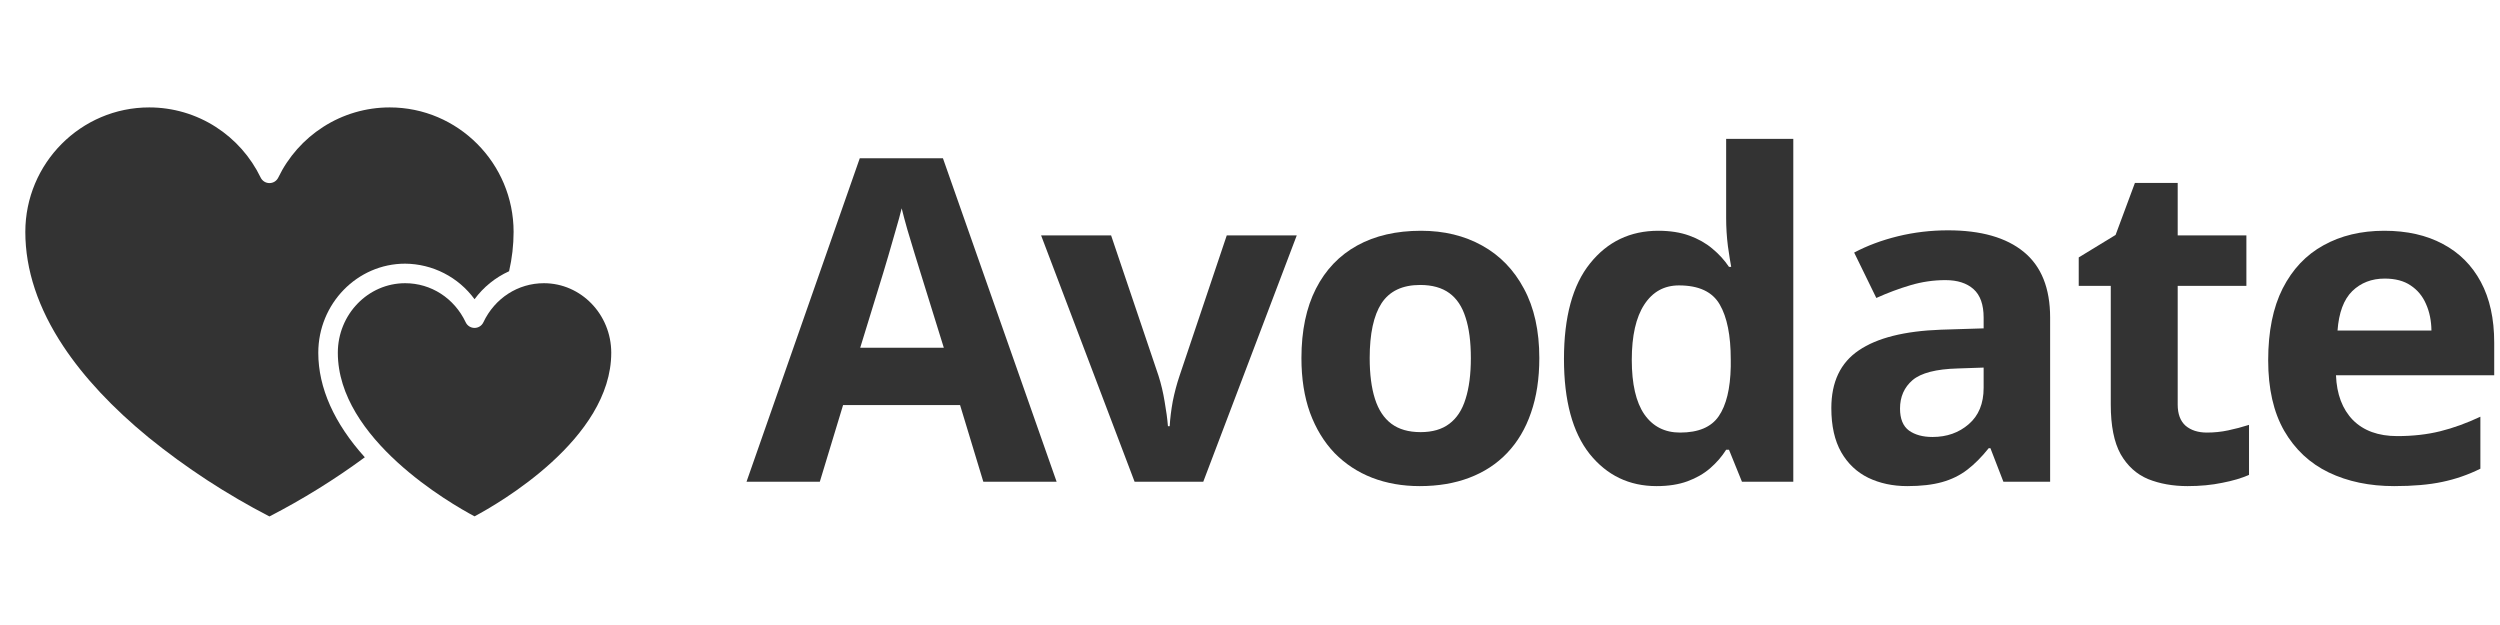 <svg width="216" height="54" viewBox="0 0 216 54" fill="none" xmlns="http://www.w3.org/2000/svg">
<path d="M84.958 41.619L82.949 34.995H72.843L70.833 41.619H64.5L74.284 13.675H81.47L91.291 41.619H84.958ZM81.546 30.046L79.536 23.574C79.409 23.142 79.239 22.59 79.024 21.918C78.822 21.232 78.613 20.541 78.398 19.843C78.196 19.132 78.031 18.517 77.905 17.996C77.779 18.517 77.602 19.164 77.374 19.938C77.159 20.699 76.951 21.423 76.749 22.108C76.546 22.793 76.401 23.282 76.312 23.574L74.322 30.046H81.546Z" fill="black" fill-opacity="0.8"/>
<path d="M98.028 41.619L89.951 20.338H95.999L100.095 32.463C100.322 33.174 100.499 33.923 100.626 34.709C100.765 35.496 100.86 36.2 100.91 36.822H101.062C101.1 36.15 101.188 35.433 101.327 34.671C101.479 33.91 101.675 33.174 101.915 32.463L105.992 20.338H112.04L103.963 41.619H98.028Z" fill="black" fill-opacity="0.8"/>
<path d="M132.997 30.94C132.997 32.717 132.757 34.291 132.277 35.661C131.809 37.032 131.12 38.193 130.21 39.145C129.313 40.084 128.226 40.794 126.949 41.277C125.685 41.759 124.257 42 122.664 42C121.172 42 119.801 41.759 118.55 41.277C117.311 40.794 116.23 40.084 115.307 39.145C114.397 38.193 113.689 37.032 113.184 35.661C112.691 34.291 112.444 32.717 112.444 30.94C112.444 28.58 112.861 26.581 113.696 24.944C114.53 23.307 115.718 22.064 117.26 21.213C118.802 20.363 120.642 19.938 122.778 19.938C124.762 19.938 126.519 20.363 128.049 21.213C129.591 22.064 130.798 23.307 131.67 24.944C132.555 26.581 132.997 28.58 132.997 30.94ZM118.341 30.94C118.341 32.336 118.493 33.51 118.796 34.462C119.099 35.414 119.573 36.131 120.218 36.613C120.863 37.095 121.703 37.336 122.74 37.336C123.764 37.336 124.592 37.095 125.224 36.613C125.868 36.131 126.336 35.414 126.627 34.462C126.93 33.51 127.082 32.336 127.082 30.94C127.082 29.532 126.93 28.364 126.627 27.438C126.336 26.499 125.868 25.794 125.224 25.325C124.579 24.855 123.738 24.621 122.702 24.621C121.172 24.621 120.06 25.147 119.365 26.201C118.682 27.254 118.341 28.834 118.341 30.94Z" fill="black" fill-opacity="0.8"/>
<path d="M143.128 42C140.765 42 138.837 41.074 137.346 39.221C135.867 37.355 135.127 34.621 135.127 31.017C135.127 27.374 135.879 24.621 137.383 22.755C138.888 20.877 140.853 19.938 143.28 19.938C144.291 19.938 145.183 20.077 145.954 20.357C146.725 20.636 147.388 21.01 147.944 21.48C148.513 21.949 148.994 22.476 149.385 23.06H149.575C149.499 22.654 149.404 22.057 149.291 21.27C149.19 20.471 149.139 19.652 149.139 18.815V12H154.941V41.619H150.504L149.385 38.859H149.139C148.772 39.443 148.311 39.976 147.755 40.458C147.211 40.928 146.56 41.302 145.802 41.581C145.043 41.86 144.152 42 143.128 42ZM145.157 37.374C146.737 37.374 147.85 36.905 148.494 35.966C149.152 35.014 149.499 33.586 149.537 31.683V31.055C149.537 28.986 149.221 27.406 148.589 26.315C147.957 25.211 146.782 24.659 145.062 24.659C143.786 24.659 142.787 25.211 142.067 26.315C141.346 27.419 140.986 29.011 140.986 31.093C140.986 33.174 141.346 34.741 142.067 35.794C142.8 36.848 143.83 37.374 145.157 37.374Z" fill="black" fill-opacity="0.8"/>
<path d="M168.314 19.9C171.158 19.9 173.339 20.522 174.855 21.765C176.372 23.009 177.131 24.9 177.131 27.438V41.619H173.092L171.973 38.726H171.822C171.215 39.487 170.596 40.109 169.964 40.591C169.332 41.074 168.605 41.429 167.783 41.657C166.962 41.886 165.963 42 164.787 42C163.536 42 162.411 41.759 161.412 41.277C160.427 40.794 159.649 40.058 159.08 39.069C158.512 38.066 158.227 36.797 158.227 35.261C158.227 33.002 159.017 31.34 160.597 30.274C162.177 29.195 164.547 28.599 167.707 28.485L171.386 28.371V27.438C171.386 26.321 171.095 25.503 170.514 24.982C169.932 24.462 169.123 24.202 168.087 24.202C167.063 24.202 166.058 24.348 165.072 24.64C164.086 24.931 163.1 25.299 162.114 25.744L160.199 21.822C161.324 21.226 162.582 20.756 163.972 20.414C165.375 20.071 166.823 19.9 168.314 19.9ZM171.386 31.759L169.148 31.835C167.278 31.886 165.976 32.222 165.243 32.844C164.522 33.466 164.162 34.284 164.162 35.3C164.162 36.188 164.421 36.822 164.939 37.203C165.457 37.571 166.134 37.755 166.968 37.755C168.207 37.755 169.249 37.387 170.096 36.651C170.956 35.915 171.386 34.868 171.386 33.51V31.759Z" fill="black" fill-opacity="0.8"/>
<path d="M190.675 37.374C191.307 37.374 191.92 37.311 192.514 37.184C193.121 37.057 193.721 36.898 194.315 36.708V41.029C193.696 41.308 192.925 41.537 192.002 41.715C191.092 41.905 190.093 42 189.006 42C187.742 42 186.604 41.797 185.593 41.391C184.595 40.972 183.805 40.255 183.223 39.24C182.654 38.212 182.37 36.784 182.37 34.957V24.697H179.602V22.241L182.787 20.299L184.456 15.807H188.153V20.338H194.088V24.697H188.153V34.957C188.153 35.769 188.38 36.378 188.835 36.784C189.303 37.178 189.916 37.374 190.675 37.374Z" fill="black" fill-opacity="0.8"/>
<path d="M206.001 19.938C207.96 19.938 209.648 20.319 211.063 21.08C212.479 21.829 213.572 22.92 214.343 24.354C215.114 25.788 215.5 27.539 215.5 29.608V32.425H201.829C201.893 34.062 202.379 35.35 203.289 36.289C204.212 37.216 205.489 37.679 207.119 37.679C208.472 37.679 209.711 37.539 210.836 37.26C211.961 36.981 213.117 36.562 214.305 36.004V40.496C213.256 41.017 212.157 41.397 211.006 41.638C209.869 41.879 208.485 42 206.854 42C204.73 42 202.847 41.607 201.204 40.82C199.573 40.033 198.29 38.834 197.355 37.222C196.432 35.61 195.971 33.58 195.971 31.131C195.971 28.643 196.388 26.575 197.222 24.925C198.069 23.263 199.245 22.019 200.749 21.194C202.253 20.357 204.004 19.938 206.001 19.938ZM206.039 24.069C204.914 24.069 203.978 24.43 203.233 25.154C202.499 25.877 202.076 27.013 201.962 28.561H210.077C210.065 27.698 209.907 26.93 209.603 26.258C209.313 25.585 208.87 25.052 208.276 24.659C207.695 24.265 206.949 24.069 206.039 24.069Z" fill="black" fill-opacity="0.8"/>
<path d="M35.005 22.781C36.174 22.79 37.326 23.072 38.367 23.605C39.408 24.138 40.309 24.907 41 25.851C41.772 24.804 42.8 23.973 43.985 23.435C44.242 22.321 44.373 21.182 44.375 20.039C44.375 14.107 39.574 9.281 33.673 9.281C31.633 9.279 29.637 9.864 27.921 10.966C26.248 12.039 24.905 13.554 24.041 15.344C23.972 15.486 23.864 15.607 23.73 15.691C23.595 15.775 23.44 15.819 23.282 15.819C23.123 15.819 22.968 15.775 22.833 15.691C22.699 15.607 22.591 15.486 22.522 15.344C21.657 13.554 20.315 12.039 18.642 10.966C16.926 9.864 14.929 9.279 12.89 9.281C6.989 9.281 2.188 14.107 2.188 20.039C2.188 23.31 3.293 26.636 5.475 29.923C7.248 32.596 9.728 35.247 12.847 37.804C16.083 40.427 19.579 42.711 23.281 44.621C26.158 43.137 28.913 41.428 31.52 39.509C28.878 36.582 27.5 33.506 27.5 30.48C27.5 26.235 30.867 22.781 35.005 22.781Z" fill="black" fill-opacity="0.8"/>
<path d="M46.995 24.469C44.752 24.469 42.747 25.764 41.763 27.849C41.695 27.994 41.587 28.116 41.452 28.201C41.316 28.287 41.16 28.332 41 28.332C40.84 28.332 40.684 28.287 40.548 28.201C40.413 28.116 40.305 27.994 40.237 27.849C39.253 25.764 37.248 24.469 35.005 24.469C31.797 24.469 29.188 27.166 29.188 30.48C29.188 37.93 38.959 43.526 41 44.612C43.04 43.526 52.812 37.931 52.812 30.48C52.812 27.166 50.203 24.469 46.995 24.469Z" fill="black" fill-opacity="0.8"/>
</svg>
